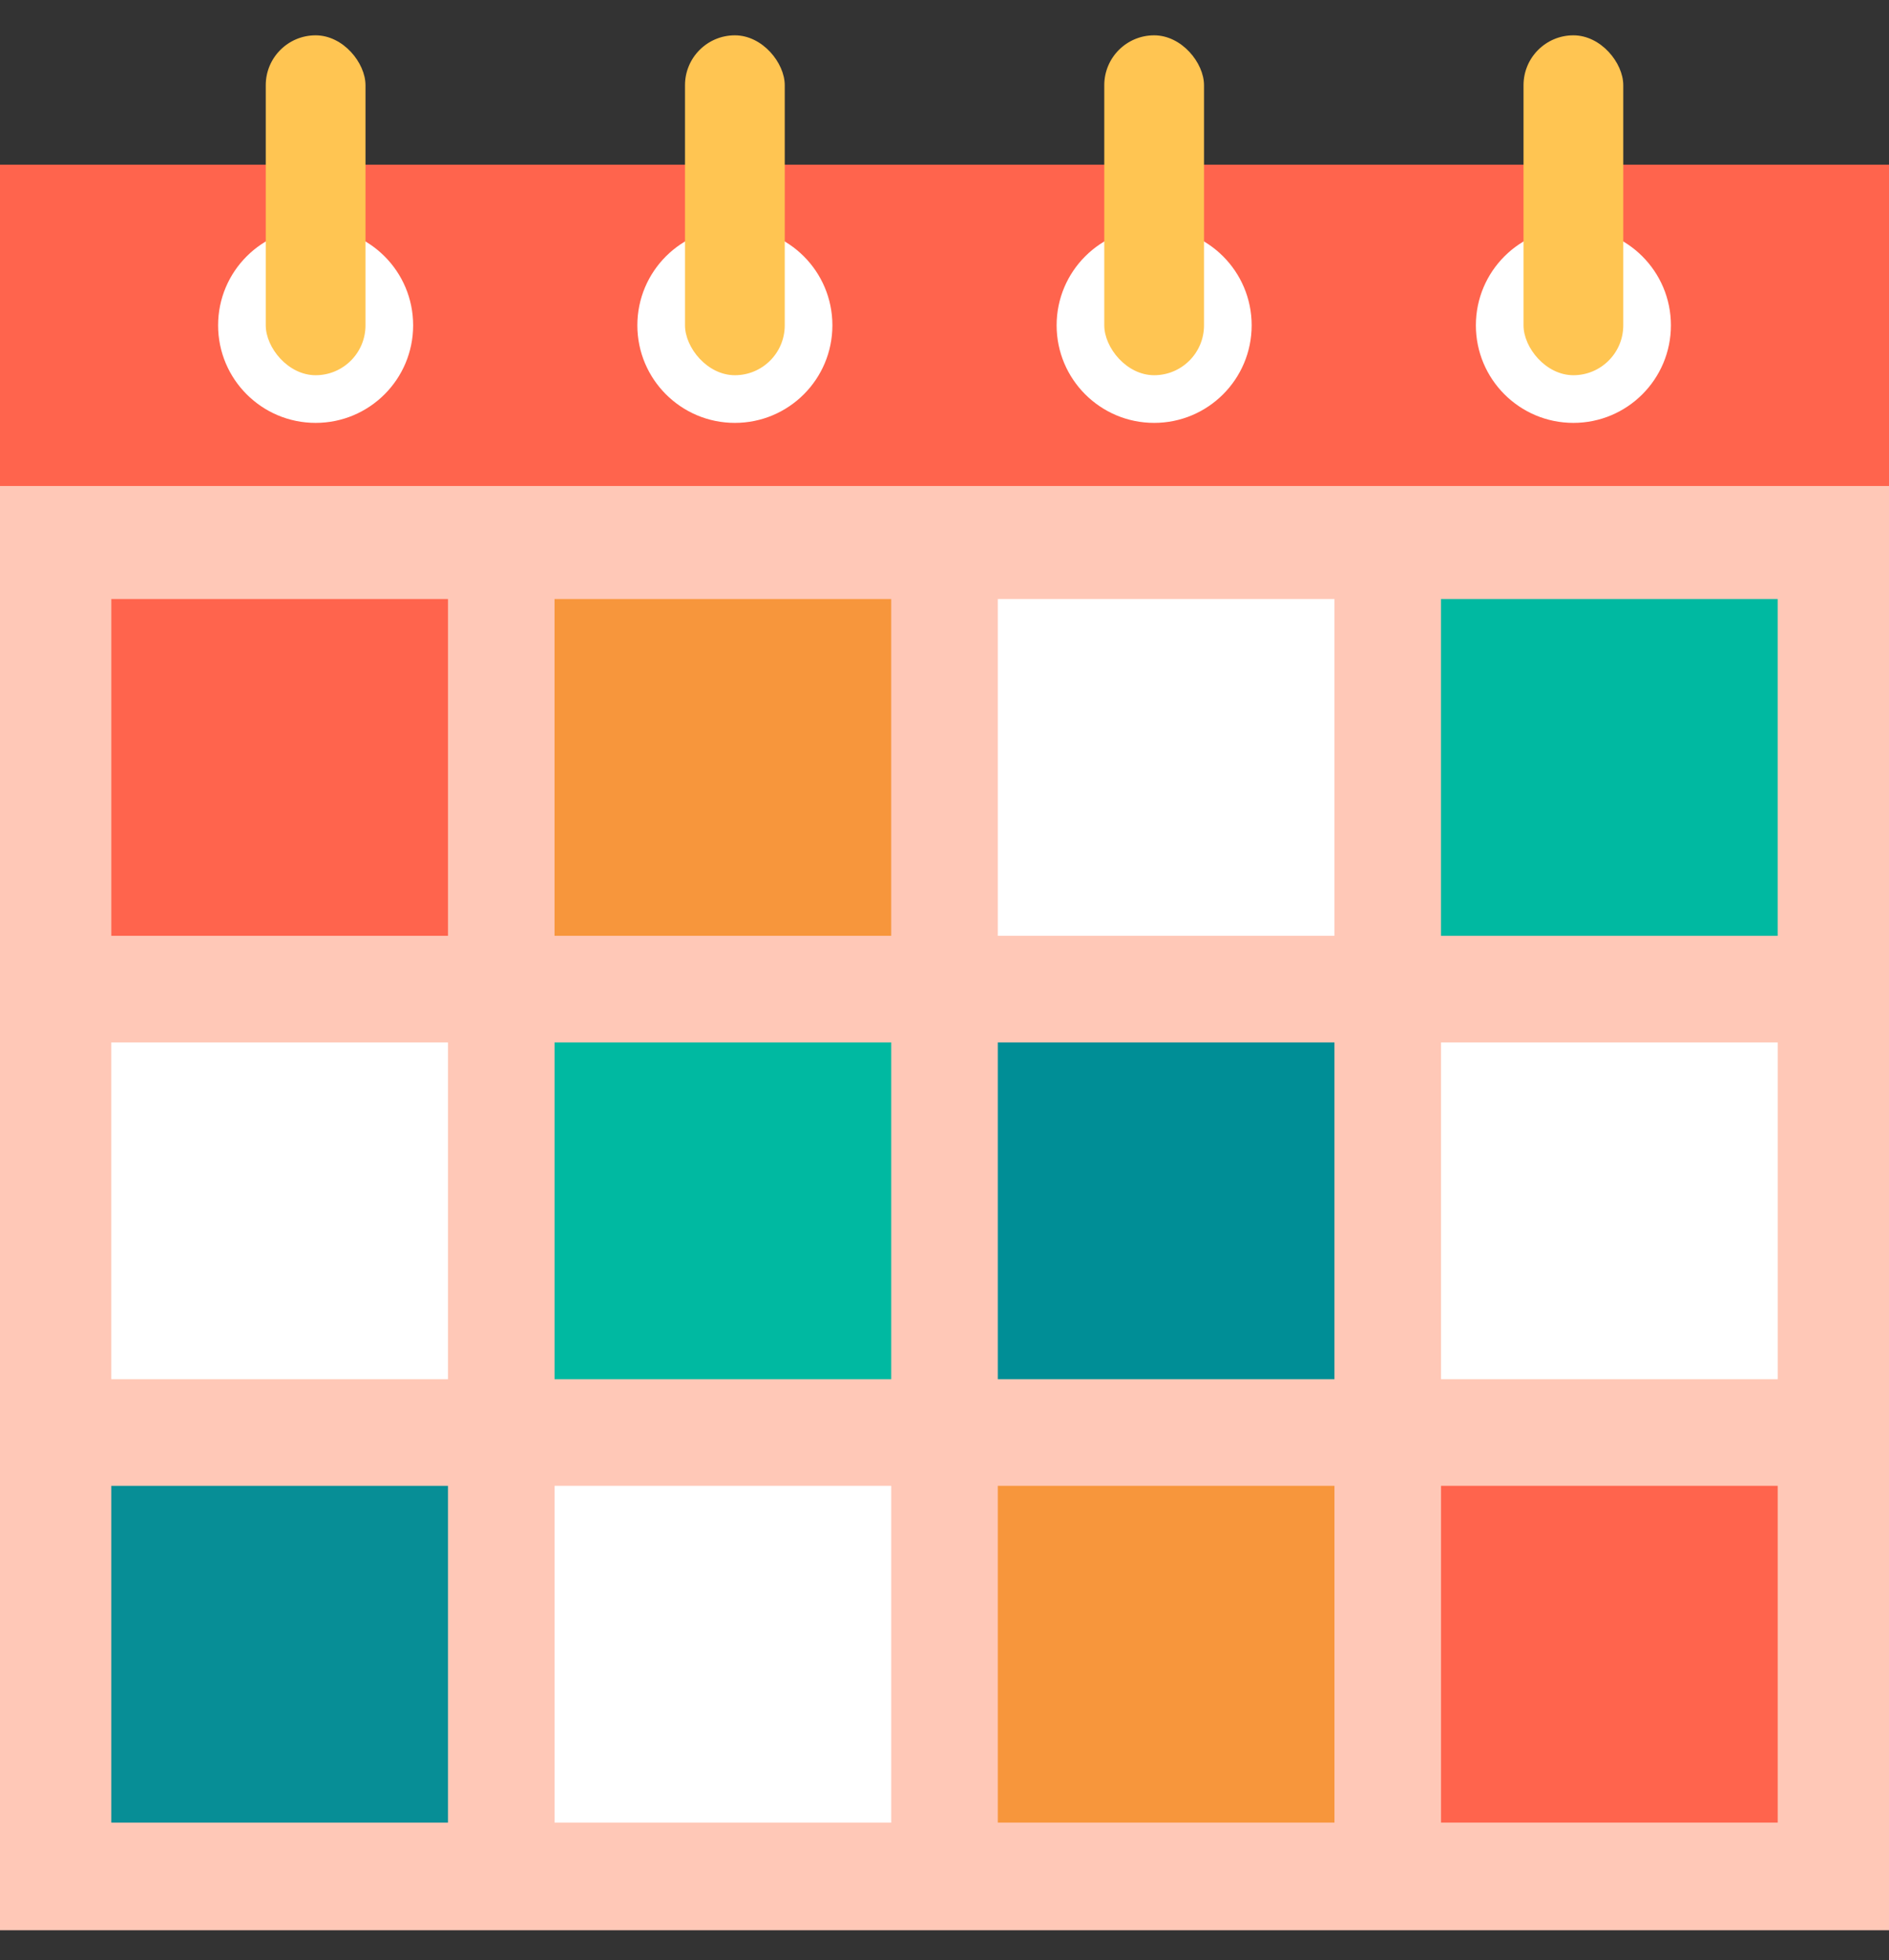 <svg xmlns="http://www.w3.org/2000/svg" width="107" height="111" viewBox="0 0 107 111">
  <rect x="0" y="0" width="107" height="111" fill="#333333" stroke="none"/>
  <g id="Group_749" data-name="Group 749" transform="translate(-472 -966)">
    <rect id="Rectangle_772" data-name="Rectangle 772" width="89" height="111" transform="translate(481 966)" fill="#fff" opacity="0"/>
    <g id="Group_744" data-name="Group 744" transform="translate(-5 -9.794)">
      <rect id="Rectangle_753" data-name="Rectangle 753" width="107" height="81.909" transform="translate(477 1003.18)" fill="#ffc8b7"/>
      <rect id="Rectangle_754" data-name="Rectangle 754" width="107" height="18.193" transform="translate(477 985.119)" fill="#ff644d"/>
      <g id="Group_743" data-name="Group 743" transform="translate(489.354 977.794)">
        <g id="Group_739" data-name="Group 739" transform="translate(0 0)">
          <circle id="Ellipse_13" data-name="Ellipse 13" cx="5.524" cy="5.524" r="5.524" transform="translate(0 10.897)" fill="#fff"/>
          <rect id="Rectangle_755" data-name="Rectangle 755" width="5.65" height="19.246" rx="2.825" transform="translate(2.699)" fill="#ffc552"/>
        </g>
        <g id="Group_740" data-name="Group 740" transform="translate(23.748 0)">
          <circle id="Ellipse_14" data-name="Ellipse 14" cx="5.524" cy="5.524" r="5.524" transform="translate(0 10.897)" fill="#fff"/>
          <rect id="Rectangle_756" data-name="Rectangle 756" width="5.65" height="19.246" rx="2.825" transform="translate(2.699)" fill="#ffc552"/>
        </g>
        <g id="Group_741" data-name="Group 741" transform="translate(47.497 0)">
          <circle id="Ellipse_15" data-name="Ellipse 15" cx="5.524" cy="5.524" r="5.524" transform="translate(0 10.897)" fill="#fff"/>
          <rect id="Rectangle_757" data-name="Rectangle 757" width="5.65" height="19.246" rx="2.825" transform="translate(2.699)" fill="#ffc552"/>
        </g>
        <g id="Group_742" data-name="Group 742" transform="translate(71.245 0)">
          <circle id="Ellipse_16" data-name="Ellipse 16" cx="5.524" cy="5.524" r="5.524" transform="translate(0 10.897)" fill="#fff"/>
          <rect id="Rectangle_758" data-name="Rectangle 758" width="5.65" height="19.246" rx="2.825" transform="translate(2.699)" fill="#ffc552"/>
        </g>
      </g>
      <rect id="Rectangle_759" data-name="Rectangle 759" width="19.069" height="19.069" transform="translate(483.306 1009.713)" fill="#ff644d"/>
      <rect id="Rectangle_760" data-name="Rectangle 760" width="19.069" height="19.069" transform="translate(508.412 1009.713)" fill="#f7963c"/>
      <rect id="Rectangle_761" data-name="Rectangle 761" width="19.069" height="19.069" transform="translate(533.519 1009.713)" fill="#fff"/>
      <rect id="Rectangle_762" data-name="Rectangle 762" width="19.069" height="19.069" transform="translate(558.625 1009.713)" fill="#00b9a1"/>
      <rect id="Rectangle_763" data-name="Rectangle 763" width="19.069" height="19.069" transform="translate(552.588 1034.819) rotate(90)" fill="#008e96"/>
      <rect id="Rectangle_764" data-name="Rectangle 764" width="19.069" height="19.069" transform="translate(577.695 1034.819) rotate(90)" fill="#fff"/>
      <rect id="Rectangle_765" data-name="Rectangle 765" width="19.069" height="19.069" transform="translate(483.305 1078.995) rotate(-90)" fill="#078e96"/>
      <rect id="Rectangle_766" data-name="Rectangle 766" width="19.069" height="19.069" transform="translate(527.482 1034.819) rotate(90)" fill="#00b9a1"/>
      <rect id="Rectangle_767" data-name="Rectangle 767" width="19.069" height="19.069" transform="translate(552.588 1059.925) rotate(90)" fill="#f7963c"/>
      <rect id="Rectangle_768" data-name="Rectangle 768" width="19.069" height="19.069" transform="translate(577.695 1059.925) rotate(90)" fill="#ff644d"/>
      <rect id="Rectangle_769" data-name="Rectangle 769" width="19.069" height="19.069" transform="translate(483.305 1053.888) rotate(-90)" fill="#fff"/>
      <rect id="Rectangle_770" data-name="Rectangle 770" width="19.069" height="19.069" transform="translate(527.482 1059.925) rotate(90)" fill="#fff"/>
    </g>
  </g>
</svg>